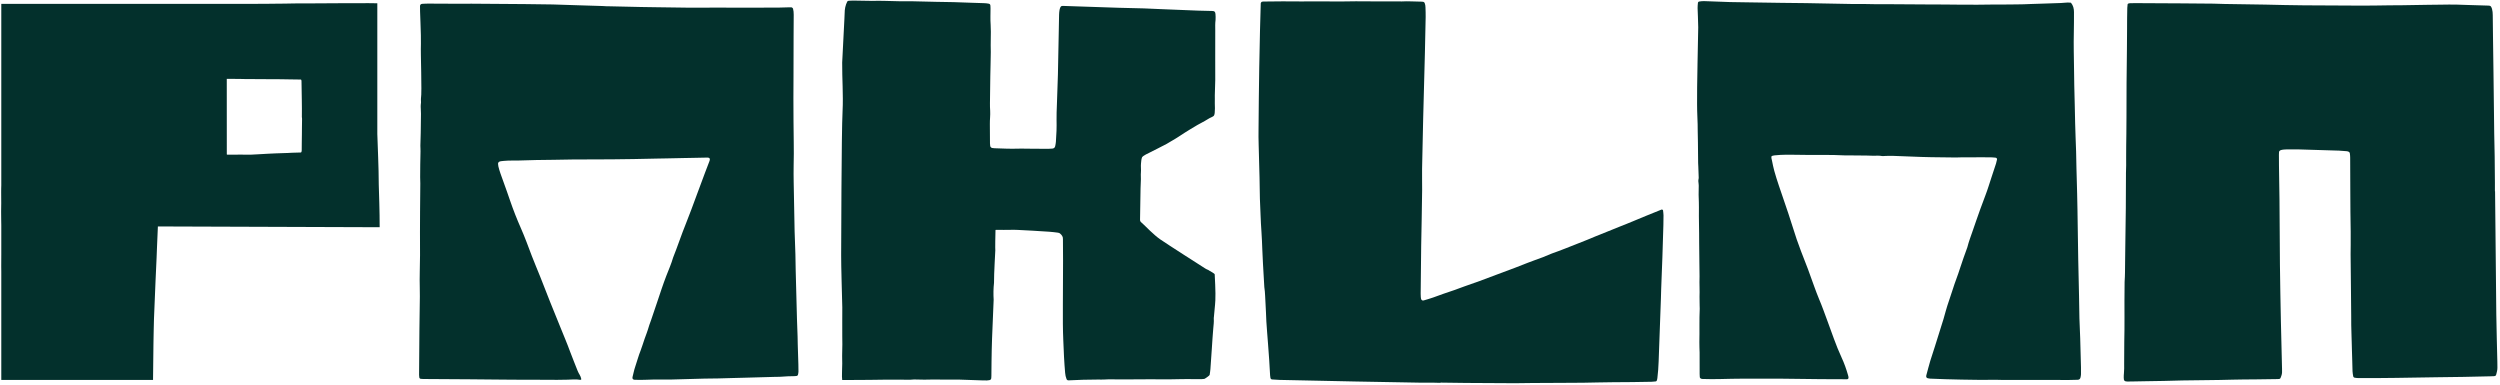 <svg width="831" height="128" viewBox="0 0 831 128" fill="none" xmlns="http://www.w3.org/2000/svg">
<path d="M330.41 94.02C330.2 95.89 330.18 97.76 330.29 99.63C330.3 99.74 329.93 108.33 329.76 112.51C329.59 116.59 329.54 124.85 329.54 124.91C329.56 126.29 329.36 126.36 328.05 126.46C327.25 126.52 320.36 126.19 318.81 126.18C318.12 126.18 317.42 126.19 316.73 126.19C315.34 126.19 313.95 126.18 312.56 126.17C311.81 126.17 311.06 126.12 310.31 126.15C308.28 126.22 306.25 126.22 304.22 126.14C304.06 126.13 303.9 126.12 303.74 126.14C302.24 126.31 300.75 126.2 299.25 126.19C295.83 126.16 292.41 126.23 288.98 126.27C287.32 126.29 285.67 126.29 284.01 126.3C282.67 126.31 280.13 126.33 279.95 126.32C279.75 125.25 279.99 122.05 279.96 120.83C279.84 116.86 280.08 115.87 279.97 111.9C279.91 109.75 280.02 104.33 279.98 102.18C279.93 99.7 279.57 88.02 279.6 84.83C279.63 81.91 279.68 44.58 280.07 36.93C280.34 31.53 279.9 26.18 279.94 20.81C280.21 15.97 280.43 11.12 280.68 6.27C280.71 5.66 280.76 5.06 280.76 4.45C280.76 3.05 281 1.72 281.66 0.46C281.81 0.29 282.02 0.26 282.23 0.25C282.66 0.23 283.08 0.19 283.51 0.19C285.38 0.21 287.25 0.25 289.12 0.28C289.33 0.28 289.55 0.3 289.76 0.3C292.76 0.19 295.75 0.37 298.74 0.41C300.34 0.43 301.95 0.4 303.55 0.43C306.12 0.48 308.68 0.56 311.25 0.61C313.17 0.65 315.1 0.66 317.02 0.71C319.1 0.76 321.19 0.85 323.27 0.93C324.44 0.97 325.62 1 326.79 1.04C327.11 1.05 327.43 1.05 327.75 1.09C329.21 1.28 329.24 1.21 329.25 2.79C329.26 3.67 329.26 4.54 329.22 5.42C329.18 6.35 329.25 7.29 329.29 8.22C329.36 9.76 329.39 11.3 329.33 12.85C329.27 14.33 329.33 15.82 329.34 17.31C329.34 17.47 329.3 20.33 329.26 21.6C329.22 22.81 329.2 24.02 329.18 25.24C329.14 28.27 329.09 31.3 329.06 34.33C329.05 35.16 329.08 35.98 329.13 36.81C329.22 38.3 329 39.78 329.03 41.27C329.07 43.42 329.05 45.57 329.07 47.72C329.07 47.99 329.11 48.27 329.15 48.54C329.19 48.84 329.5 49.14 329.8 49.19C330.06 49.23 330.33 49.28 330.59 49.28C333.21 49.36 335.83 49.51 338.45 49.41C339.36 49.37 340.27 49.41 341.18 49.42C343.59 49.44 345.99 49.46 348.4 49.47C348.88 49.47 349.36 49.44 349.84 49.39C350.3 49.34 350.65 49.07 350.75 48.58C350.85 48.1 350.94 47.61 350.98 47.11C351.17 44.69 351.26 42.27 351.2 39.84C351.16 38.19 351.26 36.53 351.31 34.88C351.42 31.52 351.56 28.16 351.65 24.8C351.77 19.9 351.85 14.99 351.94 10.08C351.97 8.32 351.99 6.55 352.04 4.79C352.05 4.3 352.11 3.8 352.19 3.31C352.23 3.04 352.34 2.78 352.43 2.52C352.56 2.17 352.82 1.97 353.15 1.97C353.36 1.97 353.58 1.98 353.79 1.98C359.78 2.18 365.76 2.39 371.75 2.58C374.58 2.67 377.41 2.71 380.25 2.79C382.17 2.85 384.1 2.96 386.02 3.04C390.08 3.21 394.14 3.38 398.2 3.53C399.8 3.59 401.41 3.61 403.01 3.65C403.17 3.65 403.33 3.67 403.48 3.72C403.69 3.79 403.85 3.94 403.92 4.16C403.97 4.32 404.02 4.48 404.02 4.64C404.04 5.3 404.13 5.97 404.05 6.62C403.9 7.78 403.94 8.93 403.95 10.08C403.97 13.11 403.94 16.14 403.94 19.17C403.94 21.65 403.94 24.13 403.95 26.61C403.96 27.77 403.74 32.08 403.81 32.86C403.81 33.92 403.78 34.75 403.84 36.02C403.78 37.1 403.88 38.25 403.32 38.62C402.69 39.04 402.26 39.11 401.63 39.52C400.09 40.51 398.44 41.24 396.89 42.22C395.89 42.85 394.83 43.43 393.84 44.09C391.91 45.37 389.83 46.7 387.81 47.82C385.97 48.84 383.98 49.74 382.12 50.73C381.74 50.93 380.09 51.64 379.63 52.26C379.34 53.03 379.37 53.52 379.27 54.33C379.16 55.2 379.34 56.46 379.24 57.33C379.15 58.1 379.29 59.44 379.21 60.2C379.08 61.46 379.01 71.88 378.95 72.98C378.93 73.33 379.04 73.63 379.3 73.86C379.62 74.15 379.93 74.46 380.25 74.74C380.62 75.06 383.53 78.09 385.61 79.53C387.78 81.04 399.69 88.66 400.65 89.26C401.47 89.77 401.31 89.48 402.1 90.04C402.33 90.2 403.79 90.92 403.77 91.22C403.77 91.28 404.14 97.51 403.98 99.82C403.95 100.31 403.92 100.81 403.88 101.3C403.76 102.84 403.63 103.72 403.51 105.26C403.49 105.48 403.44 105.7 403.46 105.91C403.54 107.02 403.38 108.11 403.29 109.21C403.19 110.47 403.13 111.02 403.05 112.28C402.97 113.49 402.9 114.7 402.81 115.91C402.62 118.55 402.54 120.07 402.34 122.71C402.32 122.98 402.15 124.38 402.08 124.64C402.02 124.86 400.52 125.92 400.3 125.95C399.98 126 399.66 126.03 399.34 126.03C398.59 126.04 397.84 126.04 397.1 126.03C394.16 125.95 391.22 126.07 388.28 126.1C386.3 126.12 384.32 126.07 382.35 126.07C379.41 126.08 376.47 126.1 373.53 126.12C373 126.12 372.46 126.12 371.93 126.12C370.33 126.11 368.72 126.04 367.12 126.15C366.43 126.19 365.73 126.17 365.03 126.16C363.05 126.13 357.13 126.29 355.15 126.43C354.88 126.45 354.62 126.26 354.52 126.01C354.26 125.34 354.1 124.65 354.05 123.93C353.92 122.17 353.75 120.42 353.68 118.65C353.52 114.96 353.32 111.27 353.3 107.58C353.29 105.49 353.29 103.39 353.3 101.3C353.32 96.45 353.35 91.6 353.36 86.75C353.37 84.49 353.31 79.64 353.32 79.47C353.37 78.67 352.94 78.12 352.39 77.65C352.14 77.43 351.82 77.35 351.5 77.32C350.6 77.22 349.7 77.08 348.79 77.03C346.18 76.87 339.83 76.45 338.81 76.45C338.49 76.45 337.11 76.34 336.74 76.39C336.02 76.45 335.43 76.35 333.74 76.42C333.58 76.41 331.2 76.4 331.04 76.41C331.04 76.41 330.9 76.4 330.9 76.54C330.86 77.48 330.77 83.09 330.84 83.22C330.86 83.23 330.38 91.05 330.41 94.02Z" fill="#03302C"/>
<path d="M202.97 2.1C206.38 2.18 209.78 2.26 213.19 2.33C214.73 2.36 216.27 2.38 217.8 2.4C221.48 2.45 225.16 2.51 228.84 2.55C230.93 2.57 233.01 2.54 235.1 2.54C236.2 2.54 237.3 2.52 238.39 2.53C241.03 2.54 243.66 2.55 246.3 2.55C250.42 2.55 254.54 2.55 258.66 2.53C259.92 2.52 261.19 2.47 262.45 2.43C262.67 2.42 262.89 2.43 263.11 2.44C263.26 2.45 263.56 2.71 263.6 2.85C263.78 3.52 263.83 4.2 263.83 4.89C263.81 7.23 263.8 9.58 263.79 11.92C263.78 16.44 263.77 20.95 263.76 25.47C263.75 27.87 263.72 30.27 263.73 32.67C263.75 37.59 263.76 42.51 263.84 47.42C263.88 49.88 263.87 52.34 263.81 54.79C263.77 56.73 263.79 58.68 263.82 60.62C263.91 66.05 264.01 71.48 264.13 76.91C264.19 79.42 264.32 81.94 264.39 84.45C264.44 86.28 264.44 88.11 264.49 89.94C264.57 93.37 264.7 96.8 264.76 100.23C264.83 104.12 264.98 108 265.12 111.89C265.15 112.75 265.14 113.6 265.17 114.46C265.23 116.69 265.31 118.92 265.38 121.14C265.4 121.94 265.42 122.74 265.41 123.54C265.4 123.88 265.32 124.22 265.25 124.55C265.2 124.79 265.01 124.93 264.78 124.97C264.56 125.01 264.34 125.02 264.13 125.03C262.59 125.06 261.05 125.08 259.52 125.23C259.03 125.28 258.53 125.25 258.04 125.26C254.58 125.36 251.12 125.46 247.66 125.55C246.23 125.59 244.8 125.62 243.38 125.66C241.84 125.7 240.3 125.76 238.77 125.79C237.23 125.82 235.69 125.81 234.16 125.85C230.54 125.94 226.91 126.07 223.29 126.15C221.26 126.19 219.23 126.15 217.19 126.16C216.42 126.16 215.66 126.18 214.89 126.23C213.58 126.31 212.26 126.27 210.94 126.24C210.4 126.23 210.11 125.83 210.25 125.32C210.56 124.22 210.73 123.09 211.11 122.01C211.44 121.04 211.76 120.07 212.04 119.09C212.29 118.21 212.62 117.37 212.94 116.52C213.42 115.24 213.82 113.93 214.26 112.64C214.5 111.94 214.77 111.25 215.02 110.56C215.14 110.24 215.26 109.92 215.35 109.59C215.61 108.54 216.03 107.54 216.38 106.52C217.04 104.58 217.7 102.64 218.35 100.7C219.37 97.68 220.34 94.65 221.49 91.67C222.27 89.66 223.15 87.68 223.75 85.59C225.23 81.9 226.46 78.11 227.96 74.42C229.26 71.21 230.43 67.94 231.64 64.69C232.56 62.24 233.46 59.78 234.38 57.33C234.86 56.05 235.36 54.78 235.84 53.51C235.92 53.3 235.97 53.06 235.95 52.85C235.94 52.71 235.8 52.53 235.68 52.48C235.49 52.4 235.25 52.37 235.04 52.38C233.06 52.41 231.09 52.46 229.11 52.5C228.67 52.51 228.23 52.51 227.79 52.52C225.76 52.56 223.73 52.61 221.69 52.65C220.59 52.67 219.49 52.69 218.39 52.71C215.81 52.76 213.23 52.83 210.65 52.87C205.87 52.94 201.1 53.01 196.32 52.99C192.2 52.98 188.08 53.03 183.96 53.12C182.09 53.16 180.23 53.16 178.36 53.19C176.44 53.22 174.52 53.31 172.59 53.35C171.38 53.38 170.17 53.36 168.97 53.38C168.48 53.39 167.98 53.42 167.49 53.48C167.02 53.53 165.85 53.54 165.68 54.02C165.33 54.35 165.75 55.9 166.37 57.71C167.06 59.7 167.79 61.67 168.5 63.65C168.86 64.67 169.21 65.69 169.56 66.71C170.63 69.84 171.84 72.9 173.17 75.91C174.5 78.93 175.62 82.02 176.79 85.11C177.68 87.45 178.68 89.74 179.6 92.06C180.69 94.8 181.74 97.57 182.84 100.31C183.96 103.11 185.11 105.89 186.23 108.68C187.33 111.42 188.5 114.13 189.51 116.91C190.29 119.05 191.19 121.13 192 123.26C192.45 124.42 192.97 124.75 193.22 125.99C193.25 126.12 193.16 126.21 193.04 126.23C192.99 126.24 192.93 126.27 192.88 126.26C191.46 126.02 190.03 126.16 188.6 126.21C186.29 126.3 183.99 126.25 181.68 126.24C178 126.23 174.32 126.22 170.64 126.21C168.72 126.2 166.79 126.17 164.87 126.16C162.01 126.13 159.16 126.1 156.3 126.08C151.08 126.04 145.87 126.02 140.65 125.98C140.38 125.98 140.1 125.95 139.83 125.92C139.63 125.9 139.4 125.68 139.38 125.49C139.34 125.21 139.3 124.93 139.3 124.64C139.33 119.44 139.36 115.05 139.41 109.84C139.45 106.07 139.52 102.29 139.56 98.52C139.57 97.55 139.56 96.58 139.53 95.6C139.43 92.17 139.6 88.74 139.61 85.31C139.61 85.2 139.62 85.08 139.62 84.97C139.61 82.34 139.6 79.71 139.6 77.08C139.6 74.74 139.61 72.39 139.63 70.05C139.65 67.02 139.69 63.99 139.71 60.96C139.71 60.27 139.65 59.59 139.66 58.9C139.71 56.04 139.66 53.18 139.78 50.33C139.81 49.7 139.72 49.07 139.73 48.45C139.76 47.02 139.82 45.59 139.85 44.16C139.89 42.05 139.91 39.93 139.93 37.82C139.93 37.25 139.88 36.68 139.87 36.11C139.86 35.71 139.82 35.31 139.86 34.91C139.93 34.34 140 33.78 139.92 33.2C139.9 33.09 139.9 32.97 139.92 32.86C140.32 30.25 139.76 17.99 139.91 14.62C140.02 12.05 139.52 2.59 139.61 1.97C139.68 1.5 139.91 1.3 140.4 1.27C141.11 1.23 141.83 1.19 142.54 1.2C146.6 1.28 152.81 1.2 156.87 1.23C162.75 1.28 168.63 1.31 174.5 1.36C177.58 1.39 180.65 1.41 183.73 1.48C186.31 1.54 188.89 1.65 191.47 1.73C194.38 1.82 197.29 1.91 200.2 2C201.1 2.08 202.04 2.09 202.97 2.1C202.97 2.11 202.97 2.11 202.97 2.1Z" fill="#03302C"/>
<path d="M829.36 63.59C829.4 67.81 829.45 72.04 829.49 76.26C829.58 85.68 829.65 95.1 829.77 104.52C829.84 109.77 830 115.02 830.12 120.28C830.13 120.91 830.16 121.54 830.14 122.16C830.13 122.56 830.12 122.97 830.02 123.35C829.56 125.16 829.89 125.02 827.94 125.08C821.89 125.25 815.84 125.34 809.79 125.4C805.34 125.44 800.88 125.54 796.43 125.61C795.23 125.63 790.54 125.67 790.2 125.67C788.09 125.68 785.97 125.68 783.86 125.67C783.46 125.67 783.06 125.61 782.67 125.54C782.44 125.5 782.25 125.31 782.21 125.08C782.11 124.52 782 123.95 781.98 123.39C781.9 121.05 781.88 118.71 781.78 116.37C781.7 114.6 781.72 112.83 781.63 111.07C781.53 109.08 781.56 107.08 781.54 105.08C781.51 102.17 781.49 99.26 781.46 96.34C781.42 92.4 781.37 88.46 781.34 84.52C781.33 83.49 781.37 82.47 781.37 81.44C781.38 79.96 781.38 78.47 781.37 76.99C781.35 74.82 781.3 72.65 781.28 70.48C781.26 68.03 781.25 65.57 781.24 63.12C781.23 59.58 781.22 56.04 781.2 52.5C781.2 51.99 781.16 51.47 781.09 50.97C781.05 50.67 780.83 50.47 780.55 50.36C780.39 50.3 780.22 50.27 780.05 50.26C779.2 50.19 778.34 50.1 777.49 50.07C772.98 49.92 768.47 49.78 763.96 49.66C762.76 49.63 761.56 49.65 760.36 49.65C760.02 49.65 759.67 49.67 759.33 49.7C758.72 49.75 757.71 49.82 757.55 50.49C757.5 50.71 757.51 52.14 757.52 52.6C757.52 53.4 757.52 54.2 757.53 55C757.59 58.77 757.67 62.54 757.7 66.31C757.76 73.56 757.77 80.81 757.85 88.07C757.92 94.18 758.04 100.29 758.16 106.4C758.27 111.82 758.42 117.25 758.55 122.67C758.57 123.41 758.61 124.16 758.34 124.87C757.92 126.01 758.05 125.99 756.78 126.01C754.38 126.05 751.98 126.08 749.59 126.11C747.08 126.14 744.56 126.12 742.05 126.2C736.51 126.38 730.97 126.35 725.44 126.46C723.39 126.5 721.33 126.58 719.28 126.62C717.05 126.67 714.83 126.69 712.6 126.73C711.34 126.75 710.09 126.78 708.83 126.8C708.26 126.81 707.69 126.83 707.12 126.82C706.21 126.81 705.92 126.51 705.93 125.55C705.93 125.04 705.94 124.52 706 124.01C706.11 122.99 706.07 121.96 706.07 120.93C706.08 118.48 706.09 116.02 706.11 113.57C706.13 110.89 706.23 108.2 706.18 105.52C706.15 103.69 706.15 101.87 706.17 100.04C706.18 97.93 706.19 95.82 706.22 93.7C706.23 93.13 706.29 92.56 706.31 91.99C706.33 91.48 706.34 90.96 706.35 90.45C706.37 89.19 706.38 87.94 706.39 86.68C706.41 84.8 706.43 82.91 706.46 81.03C706.51 77.09 706.58 73.15 706.62 69.22C706.65 65.57 706.65 61.91 706.67 58.26C706.67 58.03 706.66 57.8 706.67 57.58C706.75 55.81 706.75 54.04 706.73 52.27C706.71 49.7 706.78 47.13 706.8 44.56C706.82 42.62 706.83 40.68 706.84 38.74C706.85 35.03 706.85 31.32 706.87 27.61C706.89 23.84 706.92 20.08 706.99 16.31C707.08 11.74 706.99 7.18 707.11 2.61C707.12 2.21 707.17 1.82 707.22 1.42C707.23 1.33 707.35 1.22 707.45 1.18C707.6 1.12 707.78 1.08 707.95 1.07C708.58 1.05 709.21 1.03 709.83 1.04C714.91 1.06 719.99 1.09 725.07 1.12C728.61 1.14 732.15 1.17 735.69 1.21C736.94 1.22 738.2 1.3 739.45 1.32C743.96 1.39 748.47 1.45 752.98 1.53C757.26 1.6 761.54 1.77 765.82 1.77C772.33 1.78 778.83 1.86 785.34 1.87C788.31 1.88 791.28 1.8 794.25 1.77C797.1 1.74 799.96 1.76 802.81 1.67C804.23 1.63 805.66 1.62 807.08 1.6C808.51 1.58 809.93 1.56 811.36 1.55C813.19 1.54 815.01 1.47 816.84 1.54C818.04 1.59 819.23 1.63 820.43 1.66C822.54 1.71 824.65 1.78 826.76 1.85C827.04 1.86 827.33 1.86 827.61 1.92C827.76 1.95 827.93 2.07 828.01 2.2C828.16 2.44 828.27 2.71 828.35 2.98C828.54 3.64 828.58 4.33 828.59 5.01C828.61 7.41 828.64 9.81 828.67 12.2C828.72 16.31 828.79 20.42 828.84 24.53C828.92 31.15 828.99 37.78 829.08 44.4C829.11 46.91 829.2 49.42 829.23 51.94C829.27 54.85 829.29 57.76 829.31 60.68C829.32 61.65 829.31 62.62 829.31 63.59C829.34 63.59 829.35 63.59 829.36 63.59Z" fill="#03302C"/>
<path d="M688.38 0.9C689.16 1.85 689.39 2.9 689.39 4.03C689.38 6.29 689.4 8.55 689.34 10.81C689.24 14.87 689.36 18.92 689.41 22.97C689.43 24.82 689.45 26.68 689.49 28.53C689.58 32.7 689.72 36.87 689.78 41.04C689.83 44.17 690.02 47.29 690.1 50.42C690.15 52.21 690.17 54.01 690.21 55.8C690.28 58.64 690.37 61.47 690.44 64.31C690.48 66.1 690.52 67.9 690.55 69.69C690.58 71.43 690.6 73.16 690.63 74.9C690.69 78.61 690.73 82.31 690.8 86.02C690.88 90.13 690.99 94.24 691.07 98.35C691.12 100.84 691.14 103.33 691.2 105.82C691.24 107.61 691.33 109.41 691.41 111.2C691.43 111.6 691.45 112.01 691.46 112.41C691.55 115.65 691.64 118.89 691.72 122.14C691.74 122.89 691.74 123.65 691.72 124.4C691.71 124.74 691.64 125.09 691.57 125.43C691.45 125.97 691.15 126.22 690.62 126.24C689.6 126.27 688.58 126.31 687.57 126.31C684.4 126.31 681.24 126.28 678.07 126.28C674.05 126.28 670.04 126.31 666.02 126.3C664.66 126.3 663.3 126.2 661.95 126.24C658.61 126.34 655.28 126.2 651.94 126.18C648.49 126.15 645.04 125.98 641.6 125.86C641.27 125.85 640.94 125.75 640.61 125.67C640.44 125.63 640.25 125.29 640.26 125.12C640.27 125.01 640.27 124.89 640.3 124.78C640.74 123.16 641.15 121.54 641.63 119.93C642.13 118.27 642.69 116.63 643.22 114.98C644.16 112.01 645.1 109.03 646.02 106.05C646.29 105.17 646.53 104.27 646.77 103.38C647.42 100.98 648.34 98.67 649.06 96.29C649.8 93.86 650.79 91.52 651.54 89.09C652.24 86.83 653.09 84.62 653.88 82.38C653.9 82.33 653.93 82.27 653.94 82.22C654.41 80.31 655.13 78.48 655.76 76.62C656.15 75.47 656.55 74.33 656.95 73.18C657.37 71.98 657.79 70.78 658.22 69.59C658.79 68.02 659.36 66.44 659.97 64.88C660.72 62.94 661.3 60.94 661.96 58.97C662.48 57.44 662.98 55.9 663.48 54.36C663.62 53.92 663.71 53.46 663.81 53.01C663.87 52.74 663.63 52.44 663.33 52.41C662.94 52.36 662.54 52.32 662.15 52.31C661.19 52.29 660.23 52.28 659.27 52.28C656.84 52.28 654.41 52.29 651.98 52.3C651.36 52.3 650.74 52.36 650.12 52.35C647.41 52.32 644.69 52.28 641.98 52.25C637.63 52.19 633.28 51.92 628.93 51.8C628.08 51.78 627.24 51.83 626.39 51.85C626.11 51.86 625.81 51.92 625.54 51.86C624.58 51.66 623.62 51.79 622.67 51.77C621.99 51.76 621.32 51.73 620.64 51.71C619.4 51.69 618.16 51.65 616.92 51.67C614.43 51.7 611.94 51.64 609.46 51.52C608.95 51.5 608.44 51.5 607.93 51.51C605.5 51.55 596.69 51.48 595.22 51.43C594.2 51.39 589.31 51.46 588.9 51.91C588.65 52.19 588.95 53.1 589.02 53.45C589.25 54.58 589.47 55.72 589.78 56.83C590.68 60.06 591.82 63.21 592.89 66.38C593.92 69.44 595 72.49 595.94 75.59C596.74 78.24 597.65 80.86 598.64 83.45C599.4 85.44 600.2 87.42 600.95 89.42C601.68 91.37 602.35 93.33 603.07 95.28C603.57 96.63 604.06 97.99 604.62 99.32C605.66 101.76 606.54 104.27 607.46 106.75C608.18 108.7 608.87 110.66 609.59 112.6C610.37 114.71 611.19 116.8 612.14 118.84C613.02 120.72 613.71 122.68 614.28 124.68C614.33 124.85 614.37 125.01 614.41 125.18C614.56 125.9 614.29 126.08 613.76 126.08C613.19 126.08 612.63 126.05 612.06 126.05C609.85 126.04 607.65 126.05 605.44 126.03C601.2 125.99 596.96 125.92 592.72 125.88C589.61 125.86 586.5 125.88 583.39 125.87C582.26 125.87 581.13 125.84 580 125.86C577.06 125.91 574.12 125.9 571.18 126.01C569.43 126.07 567.67 125.99 565.92 125.97C565.81 125.97 565.7 125.94 565.58 125.92C565.31 125.88 565.04 125.62 565.01 125.36C564.98 125.02 564.96 124.67 564.96 124.32C564.95 121.95 564.96 119.57 564.95 117.2C564.94 116.04 564.84 114.88 564.87 113.73C564.96 110.02 564.81 106.32 564.99 102.61C565.01 102.26 564.96 101.92 564.96 101.57C564.94 100.59 564.92 99.6 564.92 98.62C564.92 97.64 564.99 96.65 564.93 95.67C564.86 94.39 564.92 93.12 564.93 91.85C564.94 90.52 564.89 89.19 564.88 87.86C564.85 85.37 564.84 82.88 564.8 80.39C564.77 78.54 564.82 76.69 564.75 74.84C564.68 72.87 564.73 70.9 564.72 68.94C564.72 68.36 564.73 67.78 564.7 67.2C564.63 65.58 564.58 63.96 564.65 62.34C564.67 61.94 564.67 61.53 564.62 61.13C564.55 60.55 564.45 59.99 564.62 59.41C564.65 59.3 564.65 59.18 564.65 59.06C564.61 57.85 564.56 56.63 564.52 55.42C564.5 55.01 564.47 54.61 564.46 54.21C564.43 51.9 564.42 49.58 564.39 47.27C564.37 46.05 564.33 44.84 564.32 43.62C564.3 42.06 564.31 40.5 564.21 38.93C564.12 37.49 564.14 36.04 564.11 34.59C564.02 30.13 564.48 10.72 564.49 9.1C564.5 7.54 564.28 3.26 564.28 2.68C564.28 2.1 564.33 1.53 564.39 0.95C564.42 0.7 564.62 0.53 564.85 0.5C565.35 0.43 565.86 0.37 566.36 0.37C567.55 0.39 568.73 0.44 569.92 0.5C573.71 0.69 576.45 0.72 580.24 0.77C584.26 0.82 588.27 0.89 592.29 0.95C595 0.99 597.72 1 600.43 1.04C605.35 1.13 610.27 1.24 615.19 1.32C616.89 1.35 618.58 1.33 620.28 1.34C621.24 1.35 622.2 1.38 623.16 1.39C624.91 1.4 626.66 1.39 628.41 1.4C632.59 1.42 636.78 1.45 640.96 1.48C644.47 1.5 647.97 1.49 651.48 1.55C655.38 1.61 659.28 1.55 663.19 1.5C663.93 1.49 664.66 1.52 665.4 1.51C668.62 1.45 671.85 1.51 675.07 1.33C676.54 1.25 678.01 1.24 679.48 1.19C681.35 1.13 683.21 1.07 685.08 1C685.48 0.99 685.87 0.94 686.26 0.91C686.98 0.83 687.71 0.81 688.38 0.9Z" fill="#03302C"/>
<path d="M478.81 127.26C478.03 127.24 477.25 127.21 476.47 127.2C475.36 127.19 474.24 127.2 473.13 127.2C472.63 127.2 472.13 127.2 471.63 127.19C464.61 127.06 457.59 126.94 450.57 126.81C446.78 126.74 443 126.65 439.21 126.57C434.59 126.47 429.96 126.39 425.34 126.28C424.51 126.26 423.67 126.2 422.84 126.13C422.55 126.11 422.34 125.88 422.29 125.59C422.25 125.32 422.2 125.04 422.18 124.76C422.08 123.09 422 121.42 421.89 119.76C421.77 117.93 421.63 116.09 421.49 114.26C421.31 111.82 421.09 109.38 420.94 106.93C420.82 104.99 420.82 103.03 420.67 101.09C420.53 99.2 420.56 97.31 420.26 95.43C420.23 95.27 420.24 95.1 420.23 94.93C420.09 92.48 419.94 90.04 419.81 87.59C419.72 86.03 419.66 84.47 419.59 82.92C419.5 80.97 419.46 79.02 419.31 77.08C419.03 73.41 418.98 69.74 418.79 66.07C418.75 65.35 418.76 64.62 418.75 63.9C418.69 60.67 418.67 57.44 418.54 54.21C418.46 52.21 418.47 50.2 418.38 48.2C418.3 46.42 418.33 44.64 418.34 42.85C418.36 39.51 418.39 36.16 418.43 32.82C418.47 29.42 418.51 26.03 418.57 22.63C418.64 18.51 418.72 14.39 418.82 10.27C418.89 7.26 418.99 4.26 419.07 1.25C419.07 1.14 419.07 1.01 419.13 0.93C419.21 0.8 419.31 0.63 419.44 0.59C419.64 0.52 419.88 0.52 420.1 0.51C424.28 0.45 428.46 0.42 432.63 0.48C434.08 0.5 435.53 0.46 436.98 0.46C439.93 0.47 442.89 0.49 445.84 0.49C447.46 0.49 449.07 0.43 450.69 0.43C453.36 0.43 456.04 0.46 458.71 0.47C459.21 0.47 459.71 0.46 460.21 0.46C461.71 0.46 463.22 0.46 464.72 0.46C465.11 0.46 465.5 0.5 465.89 0.48C468.12 0.34 470.34 0.55 472.57 0.55C472.74 0.55 472.9 0.57 473.07 0.6C473.31 0.64 473.46 0.78 473.56 1C473.76 1.47 473.82 1.97 473.83 2.47C473.86 3.53 473.91 4.59 473.89 5.64C473.82 9.6 473.74 13.55 473.64 17.51C473.45 24.86 473.24 32.21 473.06 39.57C472.92 45.08 472.79 50.6 472.7 56.11C472.66 58.45 472.74 60.79 472.72 63.13C472.69 66.36 472.63 69.59 472.57 72.82C472.52 75.83 472.45 78.84 472.4 81.84C472.34 85.68 472.25 95.04 472.25 95.88C472.25 96.33 472.15 98.78 472.4 99.46C472.52 99.78 472.87 99.97 473.21 99.87C473.91 99.67 475.72 99.14 476.4 98.88C478.69 98 481.02 97.25 483.34 96.45C484.5 96.05 485.64 95.6 486.79 95.19C488.47 94.59 490.15 94.02 491.83 93.41C493.66 92.74 495.48 92.04 497.3 91.36C499.44 90.56 501.58 89.77 503.71 88.96C505.06 88.45 506.41 87.9 507.75 87.38C508.48 87.1 509.2 86.81 509.94 86.56C511.89 85.9 513.81 85.14 515.7 84.32C515.75 84.3 515.8 84.28 515.85 84.26C518.85 83.22 521.78 82 524.73 80.85C526.65 80.1 528.56 79.34 530.46 78.52C530.82 78.37 531.19 78.24 531.55 78.09C533.77 77.2 535.99 76.3 538.21 75.4C539.86 74.73 541.53 74.11 543.16 73.4C544.44 72.85 545.72 72.31 547.01 71.8C548.77 71.11 550.52 70.38 552.27 69.67C552.46 69.59 552.78 69.75 552.8 69.94C552.86 70.49 552.94 71.04 552.95 71.6C552.96 72.66 552.94 73.72 552.91 74.78C552.81 78.34 552.71 81.91 552.58 85.47C552.46 88.98 552.31 92.49 552.18 95.99C552.14 97.05 552.13 98.11 552.09 99.16C551.84 106.18 551.59 113.19 551.33 120.21C551.26 122.05 551.14 123.88 550.91 125.71C550.88 125.93 550.84 126.15 550.78 126.36C550.72 126.59 550.56 126.76 550.33 126.79C549.89 126.84 549.45 126.89 549 126.9C544.71 127 540.42 127.03 536.13 127.05C532.84 127.07 529.56 127.17 526.27 127.22C524.04 127.25 521.81 127.25 519.58 127.26C516.18 127.28 512.78 127.29 509.38 127.31C507.49 127.32 505.59 127.36 503.7 127.38C503.03 127.39 502.36 127.37 501.69 127.37C496.9 127.34 492.11 127.33 487.32 127.29C484.48 127.27 481.64 127.21 478.8 127.18C478.81 127.23 478.81 127.24 478.81 127.26Z" fill="#03302C"/>
<path d="M126.08 67.43C126.02 65.41 125.93 63.38 125.9 61.36C125.85 58.35 125.85 55.34 125.7 52.34C125.58 49.83 125.5 47.31 125.43 44.8C125.43 44.72 125.43 44.65 125.42 44.57V26.29V1.09C125.42 1.09 122.86 1.05 122.54 1.05C119.42 1.05 116.3 1.05 113.19 1.07C109.2 1.09 105.2 1.12 101.21 1.14C99.79 1.15 98.36 1.09 96.94 1.16C95.41 1.24 93.88 1.17 92.36 1.22C90.23 1.28 88.09 1.24 85.96 1.27C85.61 1.27 85.26 1.28 84.91 1.29H75.43H50.43H25.43H0.43V26.29V51.29V61.59C0.42 61.93 0.4 62.27 0.4 62.61C0.39 62.99 0.39 63.38 0.39 63.76C0.4 65.02 0.41 66.27 0.41 67.53C0.41 69.39 0.32 71.25 0.4 73.1C0.42 73.7 0.42 74.3 0.43 74.91V76.3V84.56C0.42 85.88 0.42 87.21 0.41 88.53C0.41 89.11 0.42 89.69 0.43 90.27V101.3V126.3H25.43H50.87C50.87 126.3 50.95 116.55 51.01 114.09C51.07 111.41 51.09 108.73 51.18 106.05C51.33 101.84 51.52 97.63 51.7 93.42C51.81 90.85 51.94 88.28 52.05 85.71C52.1 84.67 52.13 83.63 52.17 82.59C52.27 80.15 52.38 77.71 52.48 75.27L123.18 75.52H126.2C126.21 73.2 126.15 69.79 126.08 67.43ZM100.4 39.81C100.4 40.34 100.39 40.86 100.38 41.39C100.38 41.6 100.37 41.81 100.37 42.02C100.39 42.88 100.37 43.73 100.35 44.59C100.34 45.55 100.32 46.51 100.31 47.48C100.3 48.29 100.29 49.1 100.29 49.92C100.29 50.15 100.26 50.37 100.16 50.58C100.13 50.64 100.08 50.67 100.02 50.68C99.99 50.69 99.96 50.69 99.93 50.69C99 50.72 98.07 50.74 97.13 50.77C97.05 50.77 96.98 50.77 96.9 50.78C96.14 50.86 95.37 50.84 94.6 50.88C93.62 50.92 92.65 50.94 91.67 50.98C90.87 51.01 90.08 51.04 89.28 51.09C88.03 51.16 86.79 51.23 85.54 51.3C84.83 51.34 84.13 51.37 83.42 51.41C83.19 51.42 76.98 51.37 75.67 51.41C75.61 51.41 75.47 51.41 75.4 51.36L75.39 51.17L75.38 26.3V26.21C75.43 26.18 75.41 26.2 76.18 26.21C76.56 26.21 76.93 26.21 77.31 26.21C77.66 26.21 78 26.23 78.35 26.23C79.03 26.24 79.7 26.24 80.38 26.25C80.62 26.25 80.86 26.27 81.1 26.27C82.18 26.28 83.27 26.28 84.35 26.29C85.12 26.3 85.88 26.31 86.65 26.31C87.93 26.32 89.21 26.32 90.48 26.32C91.46 26.32 92.43 26.33 93.41 26.34C94.21 26.35 95 26.34 95.8 26.38C96.49 26.41 97.18 26.38 97.87 26.41C98.56 26.43 99.25 26.44 99.94 26.44C99.97 26.44 100 26.44 100.03 26.46C100.07 26.48 100.12 26.5 100.13 26.54C100.2 26.69 100.22 26.86 100.22 27.02C100.23 27.22 100.23 27.41 100.23 27.61C100.26 29.47 100.3 31.34 100.32 33.2C100.34 35.09 100.38 36.99 100.34 38.88C100.4 39.18 100.41 39.49 100.4 39.81Z" fill="#03302C"/>
</svg>
